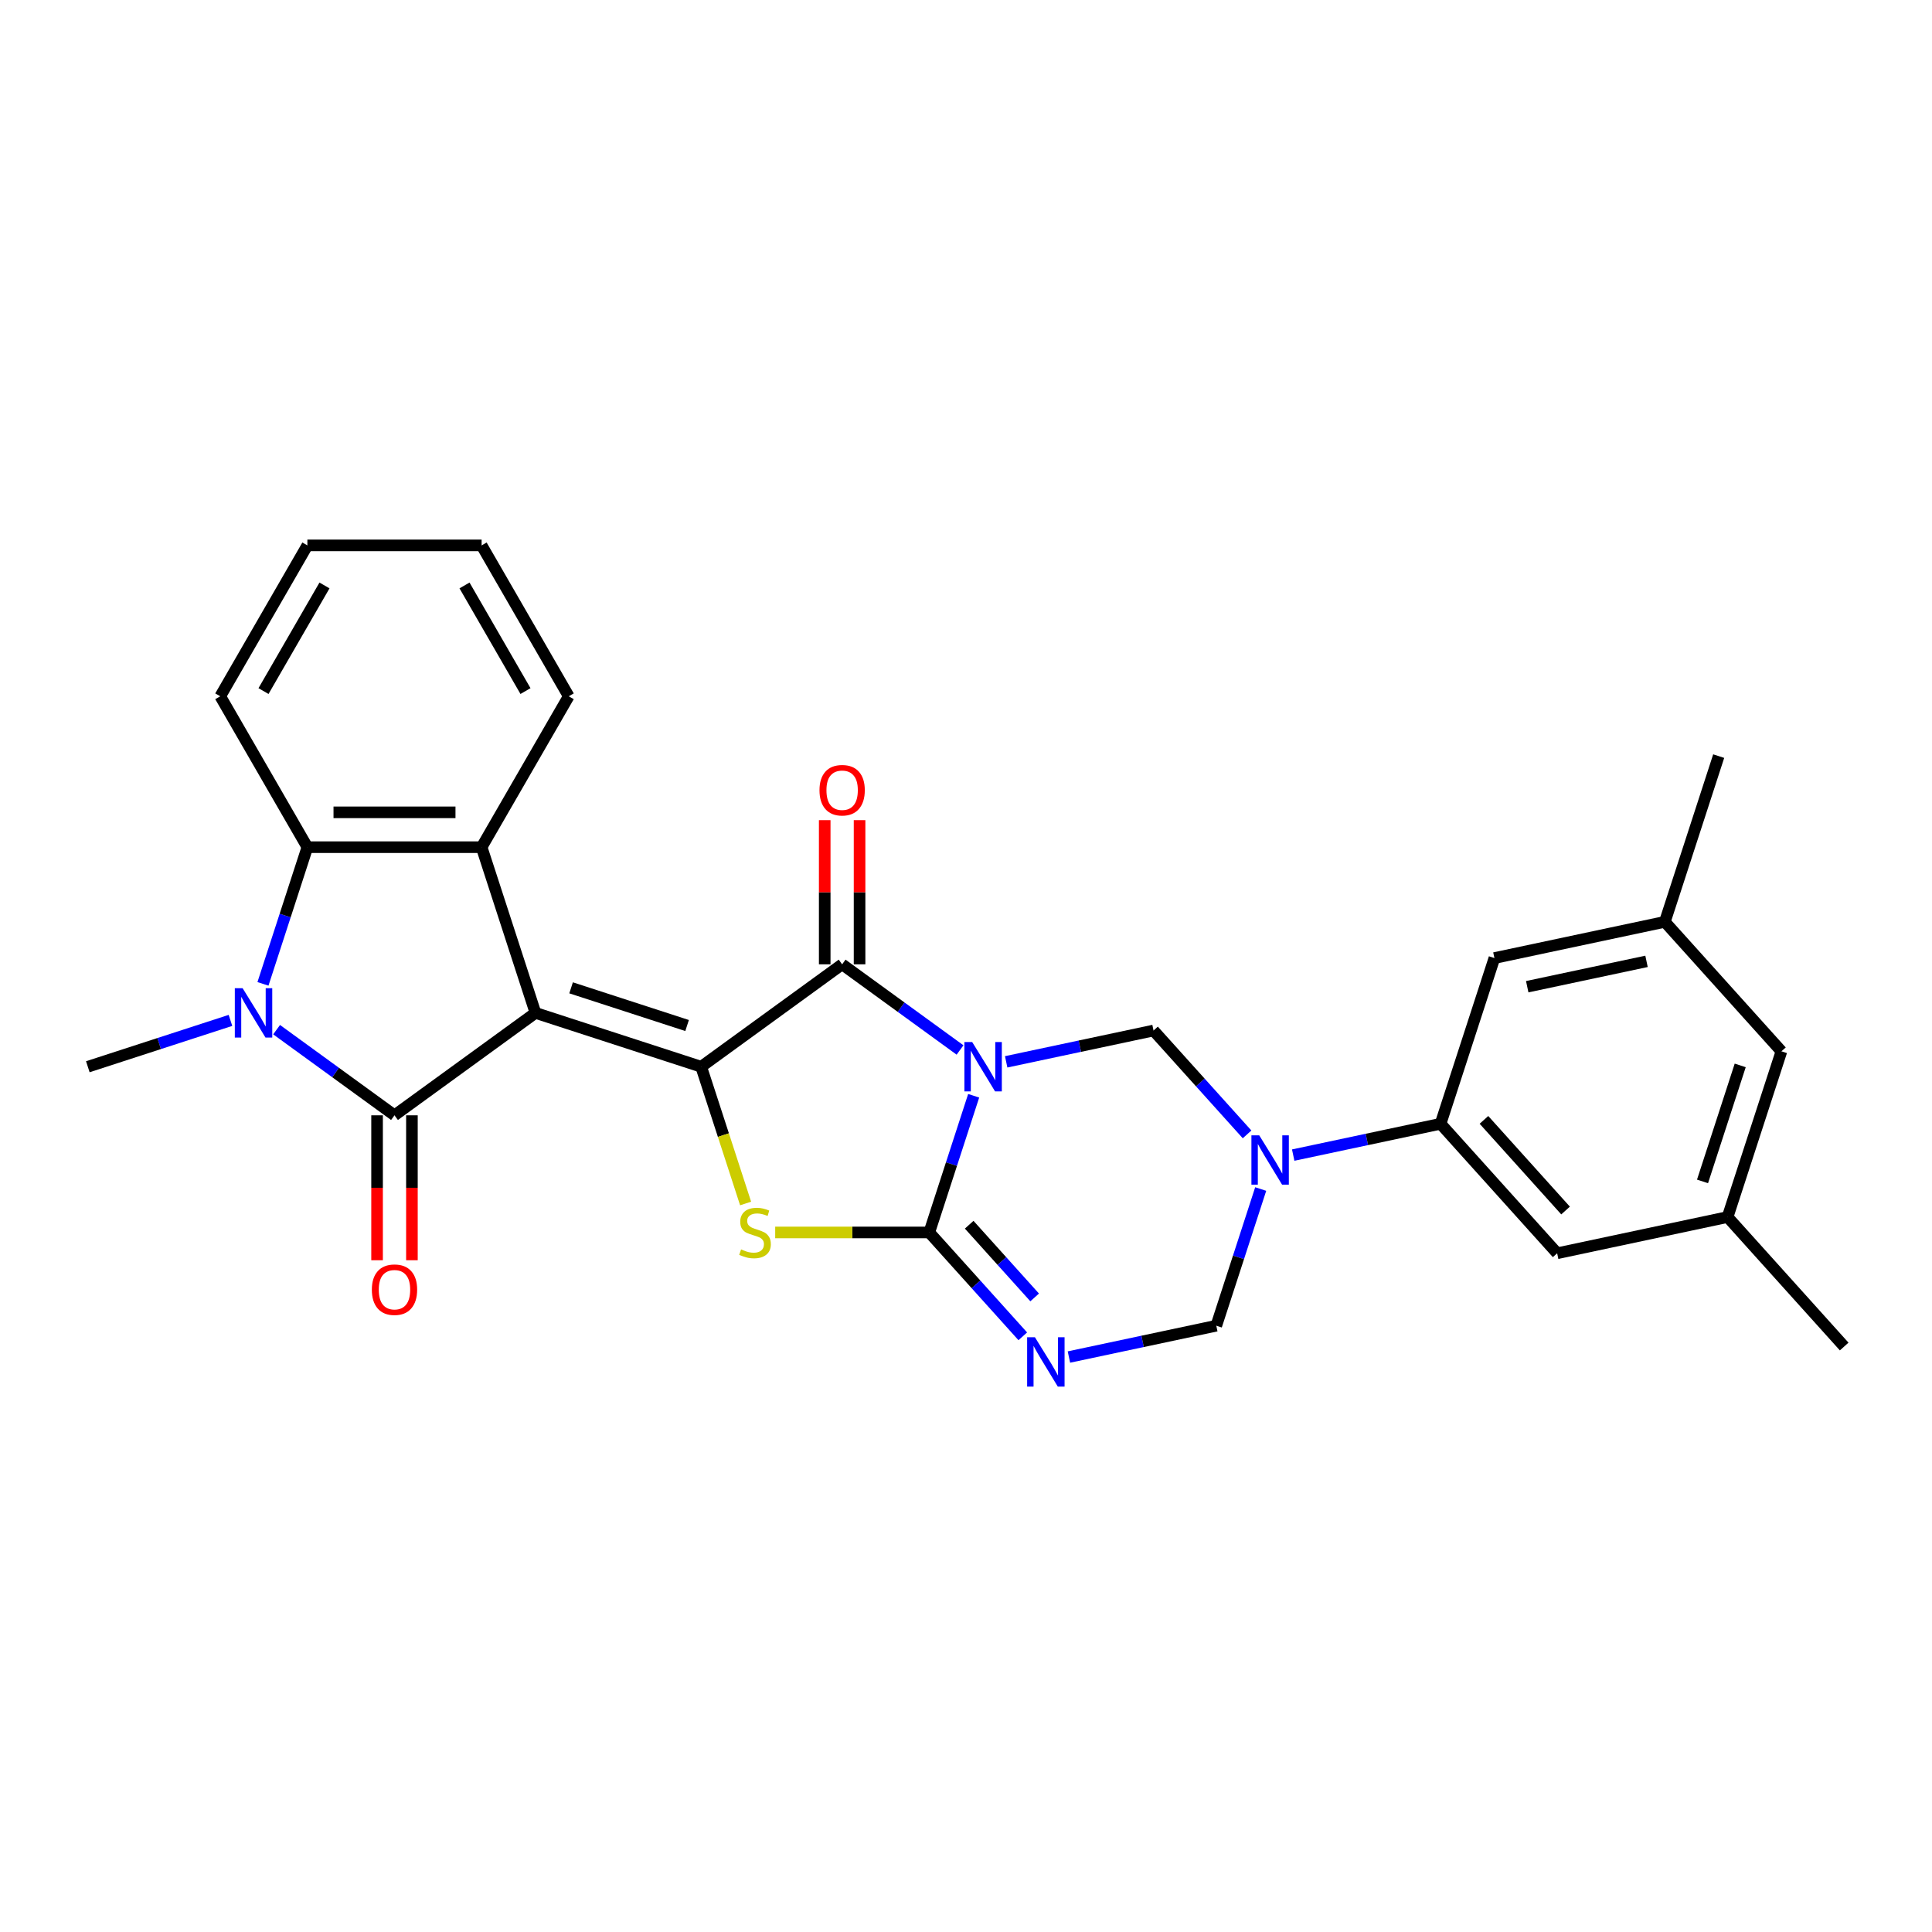 <?xml version='1.0' encoding='iso-8859-1'?>
<svg version='1.1' baseProfile='full'
              xmlns='http://www.w3.org/2000/svg'
                      xmlns:rdkit='http://www.rdkit.org/xml'
                      xmlns:xlink='http://www.w3.org/1999/xlink'
                  xml:space='preserve'
width='1000px' height='1000px' viewBox='0 0 1000 1000'>
<!-- END OF HEADER -->
<rect style='opacity:1.0;fill:#FFFFFF;stroke:none' width='1000' height='1000' x='0' y='0'> </rect>
<path class='bond-1' d='M 277.154,524.273 L 362.928,552.143' style='fill:none;fill-rule:evenodd;stroke:#000000;stroke-width:6px;stroke-linecap:butt;stroke-linejoin:miter;stroke-opacity:1' />
<path class='bond-1' d='M 295.594,511.299 L 355.636,530.808' style='fill:none;fill-rule:evenodd;stroke:#000000;stroke-width:6px;stroke-linecap:butt;stroke-linejoin:miter;stroke-opacity:1' />
<path class='bond-3' d='M 277.154,524.273 L 204.191,577.284' style='fill:none;fill-rule:evenodd;stroke:#000000;stroke-width:6px;stroke-linecap:butt;stroke-linejoin:miter;stroke-opacity:1' />
<path class='bond-8' d='M 277.154,524.273 L 249.285,438.5' style='fill:none;fill-rule:evenodd;stroke:#000000;stroke-width:6px;stroke-linecap:butt;stroke-linejoin:miter;stroke-opacity:1' />
<path class='bond-0' d='M 496.913,543.467 L 466.402,521.3' style='fill:none;fill-rule:evenodd;stroke:#0000FF;stroke-width:6px;stroke-linecap:butt;stroke-linejoin:miter;stroke-opacity:1' />
<path class='bond-0' d='M 466.402,521.3 L 435.891,499.132' style='fill:none;fill-rule:evenodd;stroke:#000000;stroke-width:6px;stroke-linecap:butt;stroke-linejoin:miter;stroke-opacity:1' />
<path class='bond-10' d='M 520.795,549.605 L 558.933,541.498' style='fill:none;fill-rule:evenodd;stroke:#0000FF;stroke-width:6px;stroke-linecap:butt;stroke-linejoin:miter;stroke-opacity:1' />
<path class='bond-10' d='M 558.933,541.498 L 597.071,533.392' style='fill:none;fill-rule:evenodd;stroke:#000000;stroke-width:6px;stroke-linecap:butt;stroke-linejoin:miter;stroke-opacity:1' />
<path class='bond-29' d='M 503.972,567.168 L 492.478,602.542' style='fill:none;fill-rule:evenodd;stroke:#0000FF;stroke-width:6px;stroke-linecap:butt;stroke-linejoin:miter;stroke-opacity:1' />
<path class='bond-29' d='M 492.478,602.542 L 480.985,637.916' style='fill:none;fill-rule:evenodd;stroke:#000000;stroke-width:6px;stroke-linecap:butt;stroke-linejoin:miter;stroke-opacity:1' />
<path class='bond-4' d='M 362.928,552.143 L 435.891,499.132' style='fill:none;fill-rule:evenodd;stroke:#000000;stroke-width:6px;stroke-linecap:butt;stroke-linejoin:miter;stroke-opacity:1' />
<path class='bond-5' d='M 362.928,552.143 L 374.427,587.535' style='fill:none;fill-rule:evenodd;stroke:#000000;stroke-width:6px;stroke-linecap:butt;stroke-linejoin:miter;stroke-opacity:1' />
<path class='bond-5' d='M 374.427,587.535 L 385.927,622.927' style='fill:none;fill-rule:evenodd;stroke:#CCCC00;stroke-width:6px;stroke-linecap:butt;stroke-linejoin:miter;stroke-opacity:1' />
<path class='bond-2' d='M 480.985,637.916 L 441.113,637.916' style='fill:none;fill-rule:evenodd;stroke:#000000;stroke-width:6px;stroke-linecap:butt;stroke-linejoin:miter;stroke-opacity:1' />
<path class='bond-2' d='M 441.113,637.916 L 401.241,637.916' style='fill:none;fill-rule:evenodd;stroke:#CCCC00;stroke-width:6px;stroke-linecap:butt;stroke-linejoin:miter;stroke-opacity:1' />
<path class='bond-7' d='M 480.985,637.916 L 505.188,664.797' style='fill:none;fill-rule:evenodd;stroke:#000000;stroke-width:6px;stroke-linecap:butt;stroke-linejoin:miter;stroke-opacity:1' />
<path class='bond-7' d='M 505.188,664.797 L 529.391,691.677' style='fill:none;fill-rule:evenodd;stroke:#0000FF;stroke-width:6px;stroke-linecap:butt;stroke-linejoin:miter;stroke-opacity:1' />
<path class='bond-7' d='M 501.65,633.911 L 518.592,652.727' style='fill:none;fill-rule:evenodd;stroke:#000000;stroke-width:6px;stroke-linecap:butt;stroke-linejoin:miter;stroke-opacity:1' />
<path class='bond-7' d='M 518.592,652.727 L 535.534,671.543' style='fill:none;fill-rule:evenodd;stroke:#0000FF;stroke-width:6px;stroke-linecap:butt;stroke-linejoin:miter;stroke-opacity:1' />
<path class='bond-6' d='M 204.191,577.284 L 173.68,555.117' style='fill:none;fill-rule:evenodd;stroke:#000000;stroke-width:6px;stroke-linecap:butt;stroke-linejoin:miter;stroke-opacity:1' />
<path class='bond-6' d='M 173.68,555.117 L 143.169,532.949' style='fill:none;fill-rule:evenodd;stroke:#0000FF;stroke-width:6px;stroke-linecap:butt;stroke-linejoin:miter;stroke-opacity:1' />
<path class='bond-14' d='M 195.172,577.284 L 195.172,614.793' style='fill:none;fill-rule:evenodd;stroke:#000000;stroke-width:6px;stroke-linecap:butt;stroke-linejoin:miter;stroke-opacity:1' />
<path class='bond-14' d='M 195.172,614.793 L 195.172,652.302' style='fill:none;fill-rule:evenodd;stroke:#FF0000;stroke-width:6px;stroke-linecap:butt;stroke-linejoin:miter;stroke-opacity:1' />
<path class='bond-14' d='M 213.21,577.284 L 213.21,614.793' style='fill:none;fill-rule:evenodd;stroke:#000000;stroke-width:6px;stroke-linecap:butt;stroke-linejoin:miter;stroke-opacity:1' />
<path class='bond-14' d='M 213.21,614.793 L 213.21,652.302' style='fill:none;fill-rule:evenodd;stroke:#FF0000;stroke-width:6px;stroke-linecap:butt;stroke-linejoin:miter;stroke-opacity:1' />
<path class='bond-15' d='M 444.91,499.132 L 444.91,461.822' style='fill:none;fill-rule:evenodd;stroke:#000000;stroke-width:6px;stroke-linecap:butt;stroke-linejoin:miter;stroke-opacity:1' />
<path class='bond-15' d='M 444.91,461.822 L 444.91,424.511' style='fill:none;fill-rule:evenodd;stroke:#FF0000;stroke-width:6px;stroke-linecap:butt;stroke-linejoin:miter;stroke-opacity:1' />
<path class='bond-15' d='M 426.872,499.132 L 426.872,461.822' style='fill:none;fill-rule:evenodd;stroke:#000000;stroke-width:6px;stroke-linecap:butt;stroke-linejoin:miter;stroke-opacity:1' />
<path class='bond-15' d='M 426.872,461.822 L 426.872,424.511' style='fill:none;fill-rule:evenodd;stroke:#FF0000;stroke-width:6px;stroke-linecap:butt;stroke-linejoin:miter;stroke-opacity:1' />
<path class='bond-21' d='M 119.287,528.153 L 82.371,540.148' style='fill:none;fill-rule:evenodd;stroke:#0000FF;stroke-width:6px;stroke-linecap:butt;stroke-linejoin:miter;stroke-opacity:1' />
<path class='bond-21' d='M 82.371,540.148 L 45.455,552.143' style='fill:none;fill-rule:evenodd;stroke:#000000;stroke-width:6px;stroke-linecap:butt;stroke-linejoin:miter;stroke-opacity:1' />
<path class='bond-28' d='M 136.11,509.248 L 147.604,473.874' style='fill:none;fill-rule:evenodd;stroke:#0000FF;stroke-width:6px;stroke-linecap:butt;stroke-linejoin:miter;stroke-opacity:1' />
<path class='bond-28' d='M 147.604,473.874 L 159.097,438.5' style='fill:none;fill-rule:evenodd;stroke:#000000;stroke-width:6px;stroke-linecap:butt;stroke-linejoin:miter;stroke-opacity:1' />
<path class='bond-12' d='M 553.273,702.401 L 591.41,694.294' style='fill:none;fill-rule:evenodd;stroke:#0000FF;stroke-width:6px;stroke-linecap:butt;stroke-linejoin:miter;stroke-opacity:1' />
<path class='bond-12' d='M 591.41,694.294 L 629.548,686.188' style='fill:none;fill-rule:evenodd;stroke:#000000;stroke-width:6px;stroke-linecap:butt;stroke-linejoin:miter;stroke-opacity:1' />
<path class='bond-11' d='M 249.285,438.5 L 159.097,438.5' style='fill:none;fill-rule:evenodd;stroke:#000000;stroke-width:6px;stroke-linecap:butt;stroke-linejoin:miter;stroke-opacity:1' />
<path class='bond-11' d='M 235.757,420.463 L 172.625,420.463' style='fill:none;fill-rule:evenodd;stroke:#000000;stroke-width:6px;stroke-linecap:butt;stroke-linejoin:miter;stroke-opacity:1' />
<path class='bond-22' d='M 249.285,438.5 L 294.379,360.395' style='fill:none;fill-rule:evenodd;stroke:#000000;stroke-width:6px;stroke-linecap:butt;stroke-linejoin:miter;stroke-opacity:1' />
<path class='bond-9' d='M 645.477,587.153 L 621.274,560.272' style='fill:none;fill-rule:evenodd;stroke:#0000FF;stroke-width:6px;stroke-linecap:butt;stroke-linejoin:miter;stroke-opacity:1' />
<path class='bond-9' d='M 621.274,560.272 L 597.071,533.392' style='fill:none;fill-rule:evenodd;stroke:#000000;stroke-width:6px;stroke-linecap:butt;stroke-linejoin:miter;stroke-opacity:1' />
<path class='bond-13' d='M 669.359,597.876 L 707.497,589.77' style='fill:none;fill-rule:evenodd;stroke:#0000FF;stroke-width:6px;stroke-linecap:butt;stroke-linejoin:miter;stroke-opacity:1' />
<path class='bond-13' d='M 707.497,589.77 L 745.634,581.663' style='fill:none;fill-rule:evenodd;stroke:#000000;stroke-width:6px;stroke-linecap:butt;stroke-linejoin:miter;stroke-opacity:1' />
<path class='bond-31' d='M 652.536,615.439 L 641.042,650.814' style='fill:none;fill-rule:evenodd;stroke:#0000FF;stroke-width:6px;stroke-linecap:butt;stroke-linejoin:miter;stroke-opacity:1' />
<path class='bond-31' d='M 641.042,650.814 L 629.548,686.188' style='fill:none;fill-rule:evenodd;stroke:#000000;stroke-width:6px;stroke-linecap:butt;stroke-linejoin:miter;stroke-opacity:1' />
<path class='bond-23' d='M 159.097,438.5 L 114.004,360.395' style='fill:none;fill-rule:evenodd;stroke:#000000;stroke-width:6px;stroke-linecap:butt;stroke-linejoin:miter;stroke-opacity:1' />
<path class='bond-16' d='M 745.634,581.663 L 805.982,648.686' style='fill:none;fill-rule:evenodd;stroke:#000000;stroke-width:6px;stroke-linecap:butt;stroke-linejoin:miter;stroke-opacity:1' />
<path class='bond-16' d='M 768.091,579.647 L 810.334,626.563' style='fill:none;fill-rule:evenodd;stroke:#000000;stroke-width:6px;stroke-linecap:butt;stroke-linejoin:miter;stroke-opacity:1' />
<path class='bond-17' d='M 745.634,581.663 L 773.504,495.89' style='fill:none;fill-rule:evenodd;stroke:#000000;stroke-width:6px;stroke-linecap:butt;stroke-linejoin:miter;stroke-opacity:1' />
<path class='bond-19' d='M 805.982,648.686 L 894.198,629.935' style='fill:none;fill-rule:evenodd;stroke:#000000;stroke-width:6px;stroke-linecap:butt;stroke-linejoin:miter;stroke-opacity:1' />
<path class='bond-18' d='M 773.504,495.89 L 861.721,477.139' style='fill:none;fill-rule:evenodd;stroke:#000000;stroke-width:6px;stroke-linecap:butt;stroke-linejoin:miter;stroke-opacity:1' />
<path class='bond-18' d='M 790.487,510.721 L 852.238,497.595' style='fill:none;fill-rule:evenodd;stroke:#000000;stroke-width:6px;stroke-linecap:butt;stroke-linejoin:miter;stroke-opacity:1' />
<path class='bond-20' d='M 861.721,477.139 L 922.068,544.161' style='fill:none;fill-rule:evenodd;stroke:#000000;stroke-width:6px;stroke-linecap:butt;stroke-linejoin:miter;stroke-opacity:1' />
<path class='bond-24' d='M 861.721,477.139 L 889.59,391.365' style='fill:none;fill-rule:evenodd;stroke:#000000;stroke-width:6px;stroke-linecap:butt;stroke-linejoin:miter;stroke-opacity:1' />
<path class='bond-25' d='M 894.198,629.935 L 954.545,696.957' style='fill:none;fill-rule:evenodd;stroke:#000000;stroke-width:6px;stroke-linecap:butt;stroke-linejoin:miter;stroke-opacity:1' />
<path class='bond-32' d='M 894.198,629.935 L 922.068,544.161' style='fill:none;fill-rule:evenodd;stroke:#000000;stroke-width:6px;stroke-linecap:butt;stroke-linejoin:miter;stroke-opacity:1' />
<path class='bond-32' d='M 881.224,611.495 L 900.733,551.453' style='fill:none;fill-rule:evenodd;stroke:#000000;stroke-width:6px;stroke-linecap:butt;stroke-linejoin:miter;stroke-opacity:1' />
<path class='bond-26' d='M 294.379,360.395 L 249.285,282.291' style='fill:none;fill-rule:evenodd;stroke:#000000;stroke-width:6px;stroke-linecap:butt;stroke-linejoin:miter;stroke-opacity:1' />
<path class='bond-26' d='M 271.994,357.699 L 240.428,303.025' style='fill:none;fill-rule:evenodd;stroke:#000000;stroke-width:6px;stroke-linecap:butt;stroke-linejoin:miter;stroke-opacity:1' />
<path class='bond-30' d='M 114.004,360.395 L 159.097,282.291' style='fill:none;fill-rule:evenodd;stroke:#000000;stroke-width:6px;stroke-linecap:butt;stroke-linejoin:miter;stroke-opacity:1' />
<path class='bond-30' d='M 136.389,357.699 L 167.954,303.025' style='fill:none;fill-rule:evenodd;stroke:#000000;stroke-width:6px;stroke-linecap:butt;stroke-linejoin:miter;stroke-opacity:1' />
<path class='bond-27' d='M 249.285,282.291 L 159.097,282.291' style='fill:none;fill-rule:evenodd;stroke:#000000;stroke-width:6px;stroke-linecap:butt;stroke-linejoin:miter;stroke-opacity:1' />
<path  class='atom-1' d='M 503.208 539.372
L 511.578 552.9
Q 512.407 554.235, 513.742 556.652
Q 515.077 559.069, 515.149 559.214
L 515.149 539.372
L 518.54 539.372
L 518.54 564.913
L 515.041 564.913
L 506.058 550.123
Q 505.012 548.391, 503.894 546.407
Q 502.811 544.423, 502.487 543.81
L 502.487 564.913
L 499.168 564.913
L 499.168 539.372
L 503.208 539.372
' fill='#0000FF'/>
<path  class='atom-6' d='M 383.582 646.682
Q 383.871 646.791, 385.061 647.296
Q 386.252 647.801, 387.55 648.125
Q 388.885 648.414, 390.184 648.414
Q 392.601 648.414, 394.008 647.26
Q 395.415 646.069, 395.415 644.013
Q 395.415 642.606, 394.693 641.74
Q 394.008 640.874, 392.926 640.405
Q 391.843 639.936, 390.04 639.395
Q 387.767 638.71, 386.396 638.061
Q 385.061 637.411, 384.087 636.04
Q 383.149 634.67, 383.149 632.361
Q 383.149 629.15, 385.314 627.166
Q 387.514 625.182, 391.843 625.182
Q 394.801 625.182, 398.156 626.589
L 397.327 629.367
Q 394.26 628.104, 391.951 628.104
Q 389.462 628.104, 388.091 629.15
Q 386.721 630.16, 386.757 631.928
Q 386.757 633.299, 387.442 634.128
Q 388.164 634.958, 389.174 635.427
Q 390.22 635.896, 391.951 636.437
Q 394.26 637.159, 395.631 637.88
Q 397.002 638.602, 397.976 640.081
Q 398.986 641.524, 398.986 644.013
Q 398.986 647.548, 396.605 649.46
Q 394.26 651.336, 390.328 651.336
Q 388.055 651.336, 386.324 650.831
Q 384.628 650.362, 382.608 649.532
L 383.582 646.682
' fill='#CCCC00'/>
<path  class='atom-7' d='M 125.582 511.503
L 133.952 525.031
Q 134.781 526.366, 136.116 528.783
Q 137.451 531.2, 137.523 531.344
L 137.523 511.503
L 140.914 511.503
L 140.914 537.044
L 137.415 537.044
L 128.432 522.253
Q 127.386 520.522, 126.268 518.538
Q 125.185 516.553, 124.861 515.94
L 124.861 537.044
L 121.542 537.044
L 121.542 511.503
L 125.582 511.503
' fill='#0000FF'/>
<path  class='atom-8' d='M 535.686 692.168
L 544.055 705.696
Q 544.885 707.031, 546.22 709.448
Q 547.555 711.865, 547.627 712.009
L 547.627 692.168
L 551.018 692.168
L 551.018 717.709
L 547.519 717.709
L 538.536 702.918
Q 537.49 701.187, 536.371 699.203
Q 535.289 697.219, 534.964 696.605
L 534.964 717.709
L 531.646 717.709
L 531.646 692.168
L 535.686 692.168
' fill='#0000FF'/>
<path  class='atom-10' d='M 651.772 587.644
L 660.141 601.172
Q 660.971 602.507, 662.306 604.924
Q 663.641 607.341, 663.713 607.485
L 663.713 587.644
L 667.104 587.644
L 667.104 613.185
L 663.605 613.185
L 654.622 598.394
Q 653.576 596.662, 652.458 594.678
Q 651.375 592.694, 651.051 592.081
L 651.051 613.185
L 647.732 613.185
L 647.732 587.644
L 651.772 587.644
' fill='#0000FF'/>
<path  class='atom-15' d='M 192.467 667.544
Q 192.467 661.411, 195.497 657.984
Q 198.527 654.557, 204.191 654.557
Q 209.855 654.557, 212.885 657.984
Q 215.915 661.411, 215.915 667.544
Q 215.915 673.749, 212.849 677.284
Q 209.783 680.783, 204.191 680.783
Q 198.563 680.783, 195.497 677.284
Q 192.467 673.785, 192.467 667.544
M 204.191 677.897
Q 208.087 677.897, 210.18 675.3
Q 212.308 672.667, 212.308 667.544
Q 212.308 662.529, 210.18 660.004
Q 208.087 657.443, 204.191 657.443
Q 200.295 657.443, 198.167 659.968
Q 196.074 662.493, 196.074 667.544
Q 196.074 672.703, 198.167 675.3
Q 200.295 677.897, 204.191 677.897
' fill='#FF0000'/>
<path  class='atom-16' d='M 424.166 409.017
Q 424.166 402.884, 427.197 399.457
Q 430.227 396.03, 435.891 396.03
Q 441.555 396.03, 444.585 399.457
Q 447.615 402.884, 447.615 409.017
Q 447.615 415.222, 444.549 418.757
Q 441.482 422.256, 435.891 422.256
Q 430.263 422.256, 427.197 418.757
Q 424.166 415.258, 424.166 409.017
M 435.891 419.37
Q 439.787 419.37, 441.879 416.773
Q 444.008 414.139, 444.008 409.017
Q 444.008 404.002, 441.879 401.477
Q 439.787 398.916, 435.891 398.916
Q 431.995 398.916, 429.866 401.441
Q 427.774 403.966, 427.774 409.017
Q 427.774 414.175, 429.866 416.773
Q 431.995 419.37, 435.891 419.37
' fill='#FF0000'/>
</svg>

